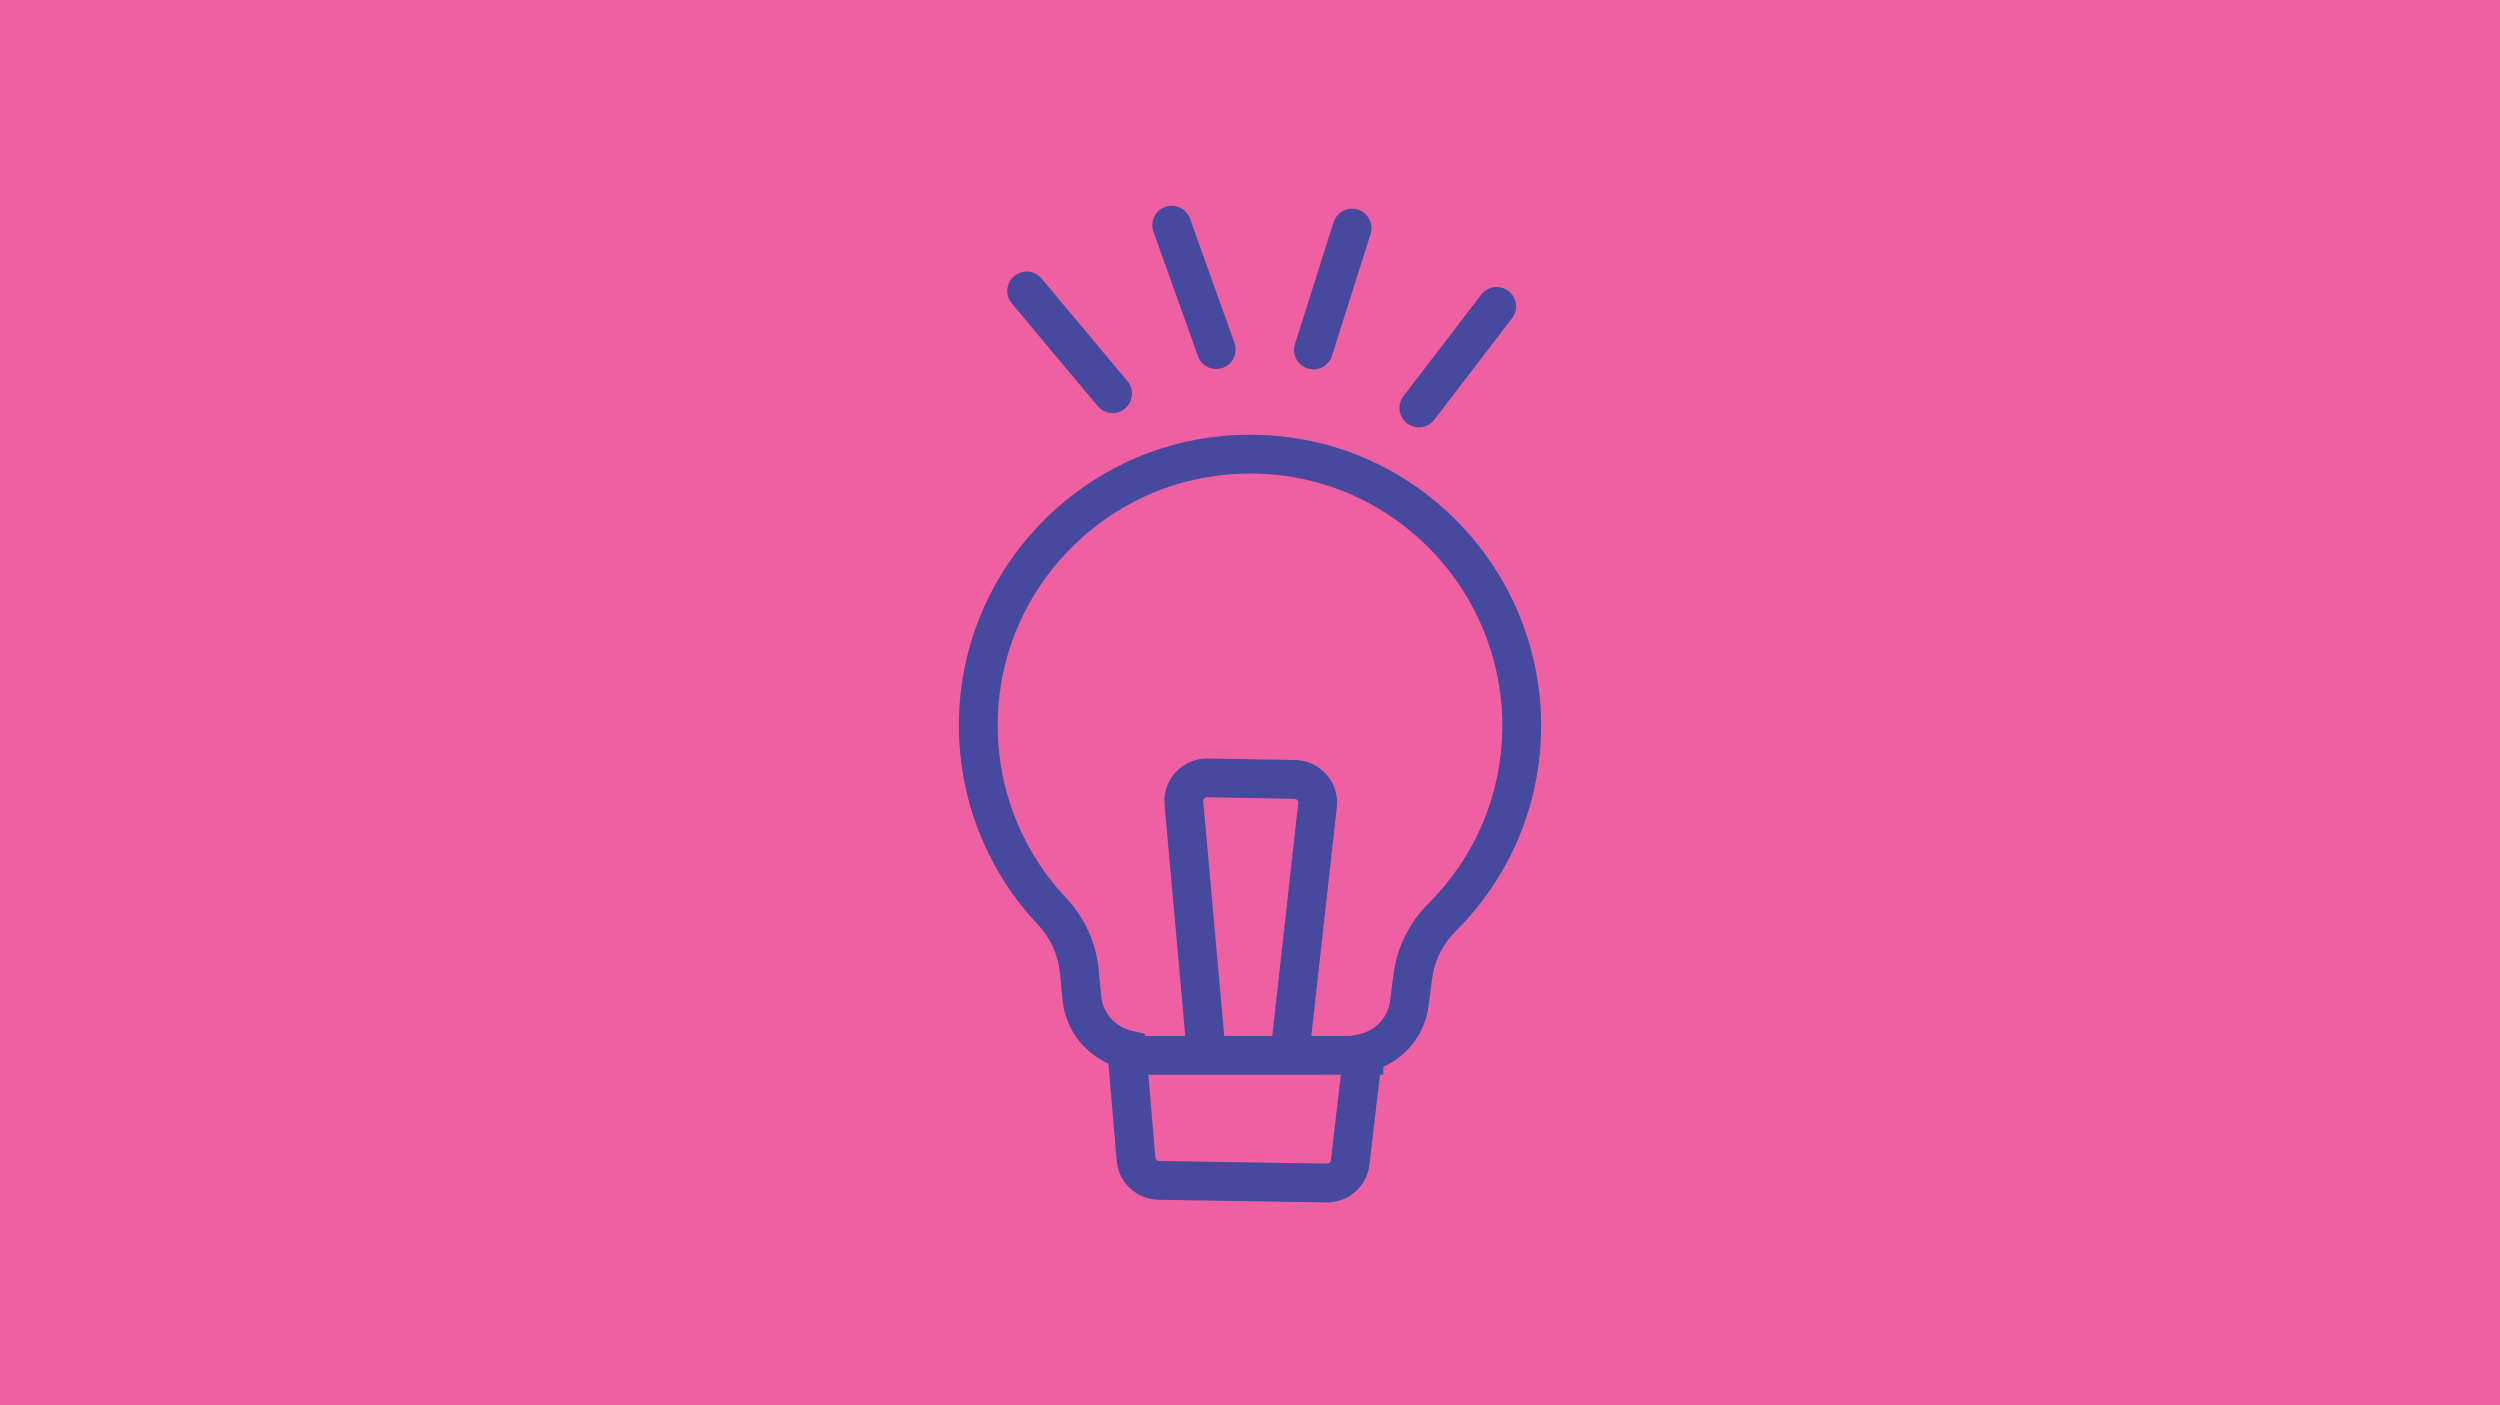 <svg width="322" height="181" viewBox="0 0 322 181" fill="none" xmlns="http://www.w3.org/2000/svg">
<rect width="322" height="181" fill="#EF60A3"/>
<path d="M157.575 58.659L157.341 56.17L157.34 56.17L157.575 58.659ZM126.262 89.128L128.744 89.431L128.744 89.43L126.262 89.128ZM135.489 117.365L133.668 119.078L133.669 119.078L135.489 117.365ZM139.008 125.046L141.496 124.805L141.496 124.803L139.008 125.046ZM139.348 128.562L136.86 128.803L136.86 128.804L139.348 128.562ZM145.119 135.172L147.61 134.96L147.457 133.163L145.703 132.742L145.119 135.172ZM146.32 149.29L148.811 149.081L148.811 149.078L146.32 149.29ZM149.261 152.033L149.22 154.533L149.221 154.533L149.261 152.033ZM170.872 152.375L170.913 149.875L170.912 149.875L170.872 152.375ZM173.9 149.727L176.383 150.018L176.383 150.017L173.9 149.727ZM175.547 135.653L175.039 133.206L173.274 133.572L173.064 135.363L175.547 135.653ZM181.523 129.229L184.002 129.55L184.003 129.549L181.523 129.229ZM181.975 125.723L179.496 125.403L179.496 125.403L181.975 125.723ZM185.716 118.178L183.951 116.407L183.951 116.407L185.716 118.178ZM195.996 94.018L198.495 94.058V94.058L195.996 94.018ZM184.753 67.785L183.056 69.621L183.056 69.621L184.753 67.785ZM169.671 103.919L167.211 103.477L167.196 103.559L167.187 103.642L169.671 103.919ZM169.033 101.483L167.101 103.071L167.105 103.075L169.033 101.483ZM166.765 100.388L166.81 97.888L166.809 97.888L166.765 100.388ZM155.529 100.191L155.485 102.691L155.486 102.691L155.529 100.191ZM153.223 101.205L151.353 99.547L151.351 99.549L153.223 101.205ZM152.5 103.617L154.991 103.394L154.985 103.329L154.975 103.264L152.5 103.617ZM153.266 28.153C152.798 26.854 151.366 26.18 150.067 26.648C148.768 27.116 148.094 28.548 148.561 29.847L153.266 28.153ZM154.296 45.873C154.764 47.173 156.197 47.846 157.496 47.379C158.795 46.911 159.469 45.479 159.001 44.179L154.296 45.873ZM194.756 40.985C195.595 39.888 195.385 38.319 194.288 37.48C193.191 36.642 191.622 36.852 190.784 37.949L194.756 40.985ZM180.765 51.021C179.927 52.118 180.136 53.687 181.233 54.525C182.33 55.364 183.899 55.154 184.738 54.057L180.765 51.021ZM176.53 30.13C176.945 28.814 176.214 27.41 174.897 26.994C173.581 26.579 172.176 27.31 171.761 28.626L176.53 30.13ZM166.789 44.323C166.373 45.639 167.104 47.044 168.421 47.459C169.738 47.874 171.142 47.143 171.557 45.827L166.789 44.323ZM134.153 35.873C133.267 34.814 131.69 34.674 130.631 35.56C129.572 36.446 129.432 38.023 130.318 39.082L134.153 35.873ZM141.382 52.302C142.268 53.361 143.845 53.501 144.903 52.614C145.962 51.728 146.102 50.152 145.216 49.093L141.382 52.302ZM157.34 56.17C139.99 57.805 125.885 71.528 123.78 88.826L128.744 89.43C130.564 74.466 142.798 62.563 157.809 61.148L157.34 56.17ZM123.781 88.825C122.424 99.928 126.028 110.96 133.668 119.078L137.309 115.651C130.692 108.62 127.567 99.067 128.744 89.431L123.781 88.825ZM133.669 119.078C135.292 120.803 136.298 123.015 136.52 125.289L141.496 124.803C141.165 121.406 139.675 118.164 137.309 115.651L133.669 119.078ZM136.52 125.287L136.86 128.803L141.837 128.321L141.496 124.805L136.52 125.287ZM136.86 128.804C137.284 133.167 140.45 136.621 144.534 137.603L145.703 132.742C143.626 132.242 142.048 130.496 141.837 128.321L136.86 128.804ZM142.628 135.384L143.829 149.502L148.811 149.078L147.61 134.96L142.628 135.384ZM143.828 149.498C144.065 152.318 146.401 154.487 149.22 154.533L149.301 149.533C149.039 149.529 148.832 149.33 148.811 149.081L143.828 149.498ZM149.221 154.533L170.833 154.874L170.912 149.875L149.3 149.533L149.221 154.533ZM170.832 154.874C173.655 154.92 176.054 152.822 176.383 150.018L171.417 149.435C171.387 149.688 171.171 149.879 170.913 149.875L170.832 154.874ZM176.383 150.017L178.031 135.944L173.064 135.363L171.417 149.436L176.383 150.017ZM176.056 138.101C180.167 137.248 183.44 133.897 184.002 129.55L179.044 128.908C178.763 131.077 177.13 132.772 175.039 133.206L176.056 138.101ZM184.003 129.549L184.455 126.043L179.496 125.403L179.044 128.909L184.003 129.549ZM184.455 126.044C184.748 123.776 185.819 121.604 187.48 119.949L183.951 116.407C181.517 118.833 179.933 122.021 179.496 125.403L184.455 126.044ZM187.48 119.949C194.423 113.033 198.34 103.833 198.495 94.058L193.496 93.978C193.361 102.447 189.975 110.406 183.951 116.407L187.48 119.949ZM198.495 94.058C198.663 83.418 194.273 73.175 186.449 65.948L183.056 69.621C189.837 75.884 193.642 84.763 193.496 93.979L198.495 94.058ZM186.449 65.948C178.521 58.625 168.165 55.151 157.341 56.17L157.809 61.148C167.234 60.26 176.182 63.271 183.056 69.621L186.449 65.948ZM168.639 135.75L172.156 104.196L167.187 103.642L163.67 135.196L168.639 135.75ZM172.132 104.361C172.417 102.77 171.99 101.138 170.96 99.891L167.105 103.075C167.199 103.189 167.237 103.333 167.211 103.477L172.132 104.361ZM170.964 99.896C169.938 98.648 168.421 97.917 166.81 97.888L166.72 102.888C166.871 102.89 167.008 102.957 167.101 103.071L170.964 99.896ZM166.809 97.888L155.573 97.692L155.486 102.691L166.721 102.888L166.809 97.888ZM155.573 97.692C153.958 97.663 152.42 98.343 151.353 99.547L155.094 102.864C155.195 102.749 155.336 102.688 155.485 102.691L155.573 97.692ZM151.351 99.549C150.28 100.759 149.797 102.373 150.026 103.971L154.975 103.264C154.954 103.117 154.997 102.973 155.096 102.862L151.351 99.549ZM150.01 103.841L152.872 135.778L157.852 135.332L154.991 103.394L150.01 103.841ZM148.561 29.847C149.522 32.514 150.473 35.181 151.426 37.853C152.379 40.524 153.333 43.199 154.296 45.873L159.001 44.179C158.04 41.513 157.089 38.845 156.136 36.173C155.183 33.503 154.229 30.828 153.266 28.153L148.561 29.847ZM190.784 37.949C189.118 40.128 187.448 42.303 185.777 44.481C184.107 46.658 182.434 48.837 180.765 51.021L184.738 54.057C186.404 51.878 188.073 49.703 189.744 47.525C191.415 45.348 193.087 43.168 194.756 40.985L190.784 37.949ZM171.761 28.626C170.936 31.241 170.107 33.855 169.276 36.47C168.446 39.085 167.615 41.702 166.789 44.323L171.557 45.827C172.382 43.212 173.211 40.599 174.042 37.983C174.872 35.368 175.703 32.751 176.53 30.13L171.761 28.626ZM130.318 39.082C132.162 41.285 134.006 43.488 135.85 45.692C137.694 47.895 139.538 50.098 141.382 52.302L145.216 49.093C143.372 46.889 141.528 44.686 139.685 42.483C137.841 40.279 135.997 38.076 134.153 35.873L130.318 39.082ZM146.869 138.43H178.172V133.43H146.869V138.43Z" fill="#46499E"/>
</svg>
